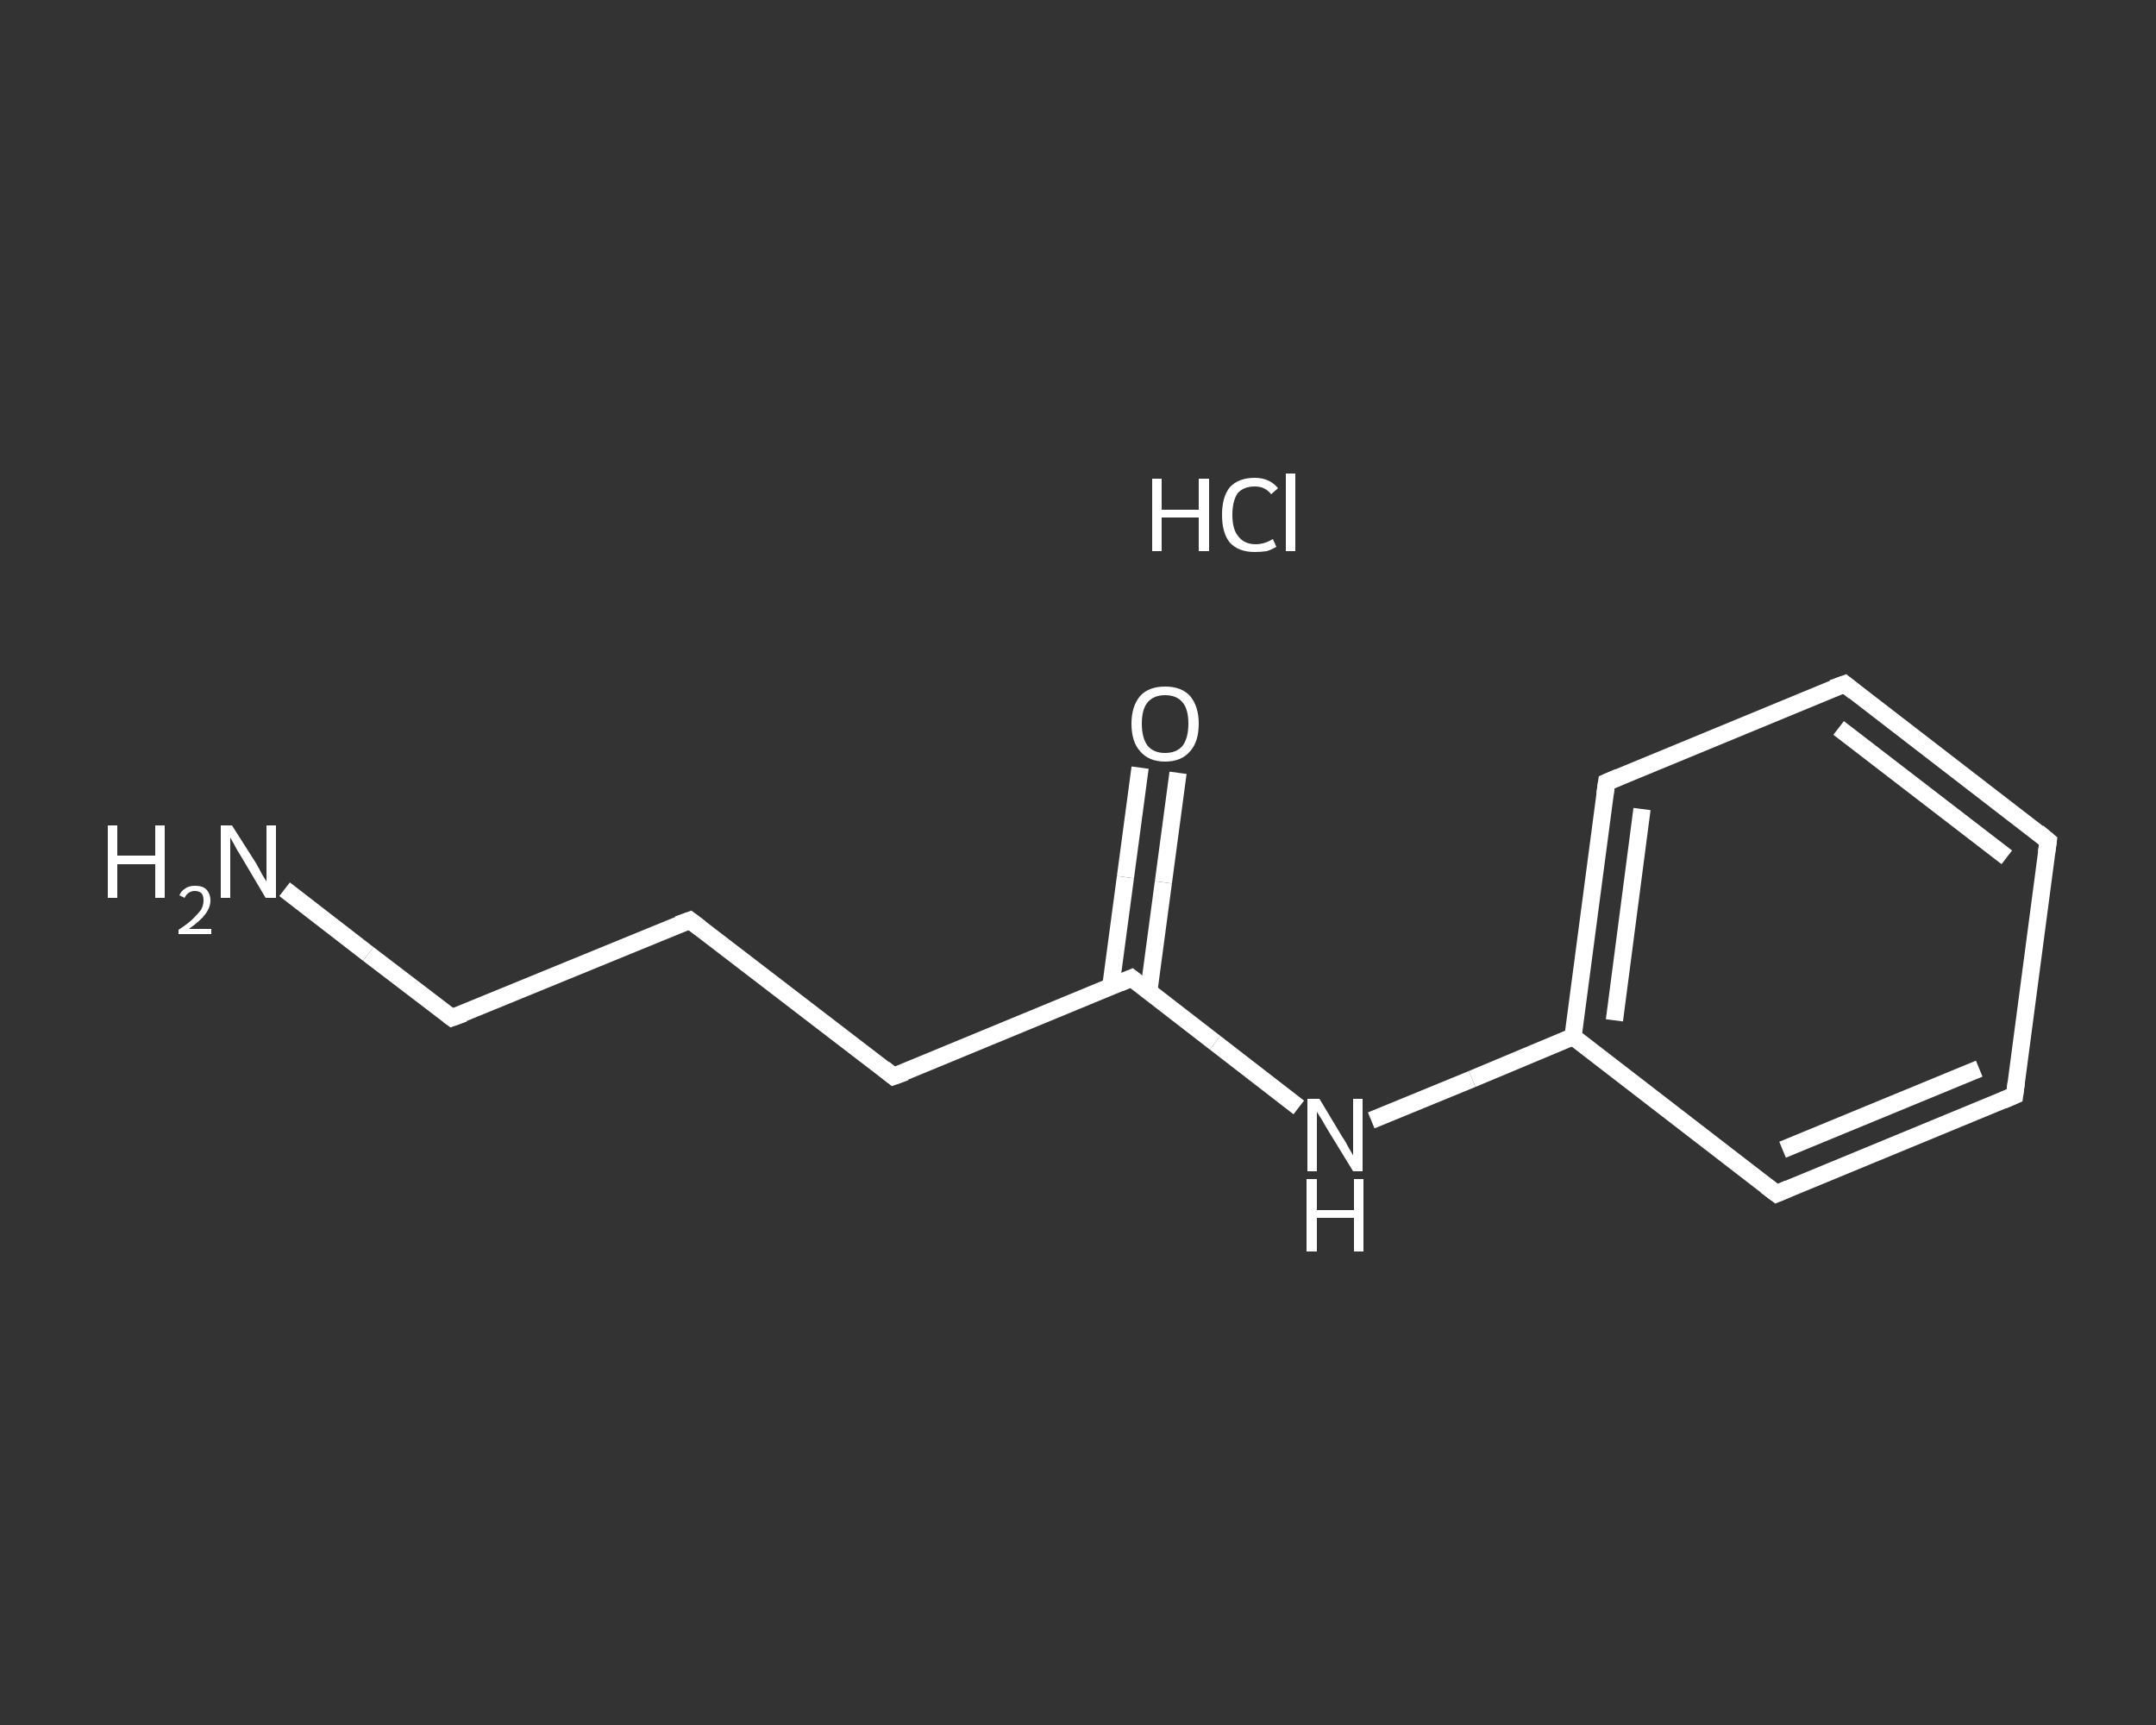 <?xml version='1.0' encoding='iso-8859-1'?>
<svg version='1.1' baseProfile='full'
              xmlns='http://www.w3.org/2000/svg'
                      xmlns:rdkit='http://www.rdkit.org/xml'
                      xmlns:xlink='http://www.w3.org/1999/xlink'
                  xml:space='preserve'
width='250px' height='200px' viewBox='0 0 250 200'>
<rect x="0" y="0" width="250" height="200" fill="#333333" stroke="none"/>
<!-- END OF HEADER -->
<rect style='opacity:1.0;fill:transparent;stroke:none' width='250.0' height='200.0' x='0.0' y='0.0'> </rect>
<path class='bond-0 atom-1 atom-2' d='M 33.0,103.1 L 42.7,110.6' style='fill:none;fill-rule:evenodd;stroke:#FFFFFF;stroke-width:2.0px;stroke-linecap:butt;stroke-linejoin:miter;stroke-opacity:1' />
<path class='bond-0 atom-1 atom-2' d='M 42.7,110.6 L 52.4,118.0' style='fill:none;fill-rule:evenodd;stroke:#FFFFFF;stroke-width:2.0px;stroke-linecap:butt;stroke-linejoin:miter;stroke-opacity:1' />
<path class='bond-1 atom-2 atom-3' d='M 52.4,118.0 L 80.0,106.7' style='fill:none;fill-rule:evenodd;stroke:#FFFFFF;stroke-width:2.0px;stroke-linecap:butt;stroke-linejoin:miter;stroke-opacity:1' />
<path class='bond-2 atom-3 atom-4' d='M 80.0,106.7 L 103.6,124.8' style='fill:none;fill-rule:evenodd;stroke:#FFFFFF;stroke-width:2.0px;stroke-linecap:butt;stroke-linejoin:miter;stroke-opacity:1' />
<path class='bond-3 atom-4 atom-5' d='M 103.6,124.8 L 131.2,113.4' style='fill:none;fill-rule:evenodd;stroke:#FFFFFF;stroke-width:2.0px;stroke-linecap:butt;stroke-linejoin:miter;stroke-opacity:1' />
<path class='bond-4 atom-5 atom-6' d='M 133.2,115.0 L 134.9,102.3' style='fill:none;fill-rule:evenodd;stroke:#FFFFFF;stroke-width:2.0px;stroke-linecap:butt;stroke-linejoin:miter;stroke-opacity:1' />
<path class='bond-4 atom-5 atom-6' d='M 134.9,102.3 L 136.6,89.6' style='fill:none;fill-rule:evenodd;stroke:#FFFFFF;stroke-width:2.0px;stroke-linecap:butt;stroke-linejoin:miter;stroke-opacity:1' />
<path class='bond-4 atom-5 atom-6' d='M 128.8,114.4 L 130.5,101.7' style='fill:none;fill-rule:evenodd;stroke:#FFFFFF;stroke-width:2.0px;stroke-linecap:butt;stroke-linejoin:miter;stroke-opacity:1' />
<path class='bond-4 atom-5 atom-6' d='M 130.5,101.7 L 132.2,89.0' style='fill:none;fill-rule:evenodd;stroke:#FFFFFF;stroke-width:2.0px;stroke-linecap:butt;stroke-linejoin:miter;stroke-opacity:1' />
<path class='bond-5 atom-5 atom-7' d='M 131.2,113.4 L 140.9,120.9' style='fill:none;fill-rule:evenodd;stroke:#FFFFFF;stroke-width:2.0px;stroke-linecap:butt;stroke-linejoin:miter;stroke-opacity:1' />
<path class='bond-5 atom-5 atom-7' d='M 140.9,120.9 L 150.6,128.4' style='fill:none;fill-rule:evenodd;stroke:#FFFFFF;stroke-width:2.0px;stroke-linecap:butt;stroke-linejoin:miter;stroke-opacity:1' />
<path class='bond-6 atom-7 atom-8' d='M 159.0,129.9 L 170.7,125.1' style='fill:none;fill-rule:evenodd;stroke:#FFFFFF;stroke-width:2.0px;stroke-linecap:butt;stroke-linejoin:miter;stroke-opacity:1' />
<path class='bond-6 atom-7 atom-8' d='M 170.7,125.1 L 182.4,120.2' style='fill:none;fill-rule:evenodd;stroke:#FFFFFF;stroke-width:2.0px;stroke-linecap:butt;stroke-linejoin:miter;stroke-opacity:1' />
<path class='bond-7 atom-8 atom-9' d='M 182.4,120.2 L 186.3,90.7' style='fill:none;fill-rule:evenodd;stroke:#FFFFFF;stroke-width:2.0px;stroke-linecap:butt;stroke-linejoin:miter;stroke-opacity:1' />
<path class='bond-7 atom-8 atom-9' d='M 187.2,118.3 L 190.4,93.8' style='fill:none;fill-rule:evenodd;stroke:#FFFFFF;stroke-width:2.0px;stroke-linecap:butt;stroke-linejoin:miter;stroke-opacity:1' />
<path class='bond-8 atom-9 atom-10' d='M 186.3,90.7 L 213.9,79.3' style='fill:none;fill-rule:evenodd;stroke:#FFFFFF;stroke-width:2.0px;stroke-linecap:butt;stroke-linejoin:miter;stroke-opacity:1' />
<path class='bond-9 atom-10 atom-11' d='M 213.9,79.3 L 237.5,97.5' style='fill:none;fill-rule:evenodd;stroke:#FFFFFF;stroke-width:2.0px;stroke-linecap:butt;stroke-linejoin:miter;stroke-opacity:1' />
<path class='bond-9 atom-10 atom-11' d='M 213.2,84.4 L 232.7,99.4' style='fill:none;fill-rule:evenodd;stroke:#FFFFFF;stroke-width:2.0px;stroke-linecap:butt;stroke-linejoin:miter;stroke-opacity:1' />
<path class='bond-10 atom-11 atom-12' d='M 237.5,97.5 L 233.6,127.0' style='fill:none;fill-rule:evenodd;stroke:#FFFFFF;stroke-width:2.0px;stroke-linecap:butt;stroke-linejoin:miter;stroke-opacity:1' />
<path class='bond-11 atom-12 atom-13' d='M 233.6,127.0 L 206.0,138.4' style='fill:none;fill-rule:evenodd;stroke:#FFFFFF;stroke-width:2.0px;stroke-linecap:butt;stroke-linejoin:miter;stroke-opacity:1' />
<path class='bond-11 atom-12 atom-13' d='M 229.5,123.9 L 206.7,133.3' style='fill:none;fill-rule:evenodd;stroke:#FFFFFF;stroke-width:2.0px;stroke-linecap:butt;stroke-linejoin:miter;stroke-opacity:1' />
<path class='bond-12 atom-13 atom-8' d='M 206.0,138.4 L 182.4,120.2' style='fill:none;fill-rule:evenodd;stroke:#FFFFFF;stroke-width:2.0px;stroke-linecap:butt;stroke-linejoin:miter;stroke-opacity:1' />
<path d='M 52.0,117.7 L 52.4,118.0 L 53.8,117.5' style='fill:none;stroke:#FFFFFF;stroke-width:2.0px;stroke-linecap:butt;stroke-linejoin:miter;stroke-opacity:1;' />
<path d='M 78.6,107.2 L 80.0,106.7 L 81.2,107.6' style='fill:none;stroke:#FFFFFF;stroke-width:2.0px;stroke-linecap:butt;stroke-linejoin:miter;stroke-opacity:1;' />
<path d='M 102.5,123.9 L 103.6,124.8 L 105.0,124.3' style='fill:none;stroke:#FFFFFF;stroke-width:2.0px;stroke-linecap:butt;stroke-linejoin:miter;stroke-opacity:1;' />
<path d='M 129.8,114.0 L 131.2,113.4 L 131.7,113.8' style='fill:none;stroke:#FFFFFF;stroke-width:2.0px;stroke-linecap:butt;stroke-linejoin:miter;stroke-opacity:1;' />
<path d='M 186.1,92.1 L 186.3,90.7 L 187.7,90.1' style='fill:none;stroke:#FFFFFF;stroke-width:2.0px;stroke-linecap:butt;stroke-linejoin:miter;stroke-opacity:1;' />
<path d='M 212.5,79.8 L 213.9,79.3 L 215.0,80.2' style='fill:none;stroke:#FFFFFF;stroke-width:2.0px;stroke-linecap:butt;stroke-linejoin:miter;stroke-opacity:1;' />
<path d='M 236.3,96.5 L 237.5,97.5 L 237.3,98.9' style='fill:none;stroke:#FFFFFF;stroke-width:2.0px;stroke-linecap:butt;stroke-linejoin:miter;stroke-opacity:1;' />
<path d='M 233.8,125.5 L 233.6,127.0 L 232.2,127.6' style='fill:none;stroke:#FFFFFF;stroke-width:2.0px;stroke-linecap:butt;stroke-linejoin:miter;stroke-opacity:1;' />
<path d='M 207.4,137.8 L 206.0,138.4 L 204.8,137.5' style='fill:none;stroke:#FFFFFF;stroke-width:2.0px;stroke-linecap:butt;stroke-linejoin:miter;stroke-opacity:1;' />
<path class='atom-0' d='M 133.6 55.5
L 134.7 55.5
L 134.7 59.1
L 139.0 59.1
L 139.0 55.5
L 140.2 55.5
L 140.2 63.9
L 139.0 63.9
L 139.0 60.0
L 134.7 60.0
L 134.7 63.9
L 133.6 63.9
L 133.6 55.5
' fill='#FFFFFF'/>
<path class='atom-0' d='M 141.7 59.7
Q 141.7 57.6, 142.6 56.5
Q 143.6 55.4, 145.5 55.4
Q 147.2 55.4, 148.2 56.6
L 147.4 57.3
Q 146.7 56.4, 145.5 56.4
Q 144.2 56.4, 143.5 57.2
Q 142.9 58.1, 142.9 59.7
Q 142.9 61.4, 143.6 62.2
Q 144.3 63.1, 145.6 63.1
Q 146.6 63.1, 147.6 62.5
L 148.0 63.4
Q 147.5 63.7, 146.9 63.9
Q 146.2 64.0, 145.5 64.0
Q 143.6 64.0, 142.6 62.9
Q 141.7 61.8, 141.7 59.7
' fill='#FFFFFF'/>
<path class='atom-0' d='M 149.1 54.9
L 150.2 54.9
L 150.2 63.9
L 149.1 63.9
L 149.1 54.9
' fill='#FFFFFF'/>
<path class='atom-1' d='M 12.5 95.7
L 13.6 95.7
L 13.6 99.2
L 18.0 99.2
L 18.0 95.7
L 19.1 95.7
L 19.1 104.1
L 18.0 104.1
L 18.0 100.2
L 13.6 100.2
L 13.6 104.1
L 12.5 104.1
L 12.5 95.7
' fill='#FFFFFF'/>
<path class='atom-1' d='M 20.8 103.8
Q 21.0 103.3, 21.5 103.0
Q 21.9 102.7, 22.6 102.7
Q 23.5 102.7, 23.9 103.1
Q 24.4 103.6, 24.4 104.4
Q 24.4 105.2, 23.8 106.0
Q 23.2 106.8, 21.9 107.7
L 24.5 107.7
L 24.5 108.3
L 20.7 108.3
L 20.7 107.8
Q 21.8 107.1, 22.4 106.5
Q 23.0 105.9, 23.3 105.5
Q 23.6 105.0, 23.6 104.4
Q 23.6 103.9, 23.4 103.6
Q 23.1 103.3, 22.6 103.3
Q 22.2 103.3, 21.9 103.5
Q 21.6 103.7, 21.4 104.1
L 20.8 103.8
' fill='#FFFFFF'/>
<path class='atom-1' d='M 26.9 95.7
L 29.7 100.1
Q 30.0 100.6, 30.4 101.4
Q 30.9 102.2, 30.9 102.2
L 30.9 95.7
L 32.0 95.7
L 32.0 104.1
L 30.8 104.1
L 27.9 99.2
Q 27.5 98.6, 27.2 98.0
Q 26.8 97.3, 26.7 97.1
L 26.7 104.1
L 25.6 104.1
L 25.6 95.7
L 26.9 95.7
' fill='#FFFFFF'/>
<path class='atom-6' d='M 131.2 83.9
Q 131.2 81.9, 132.2 80.7
Q 133.2 79.6, 135.1 79.6
Q 137.0 79.6, 138.0 80.7
Q 139.0 81.9, 139.0 83.9
Q 139.0 86.0, 138.0 87.1
Q 137.0 88.3, 135.1 88.3
Q 133.2 88.3, 132.2 87.1
Q 131.2 86.0, 131.2 83.9
M 135.1 87.3
Q 136.4 87.3, 137.1 86.5
Q 137.8 85.6, 137.8 83.9
Q 137.8 82.2, 137.1 81.4
Q 136.4 80.6, 135.1 80.6
Q 133.8 80.6, 133.1 81.4
Q 132.4 82.2, 132.4 83.9
Q 132.4 85.6, 133.1 86.5
Q 133.8 87.3, 135.1 87.3
' fill='#FFFFFF'/>
<path class='atom-7' d='M 153.0 127.4
L 155.7 131.9
Q 156.0 132.3, 156.4 133.1
Q 156.9 133.9, 156.9 134.0
L 156.9 127.4
L 158.0 127.4
L 158.0 135.8
L 156.9 135.8
L 153.9 130.9
Q 153.6 130.4, 153.2 129.7
Q 152.8 129.1, 152.7 128.9
L 152.7 135.8
L 151.6 135.8
L 151.6 127.4
L 153.0 127.4
' fill='#FFFFFF'/>
<path class='atom-7' d='M 151.5 136.7
L 152.7 136.7
L 152.7 140.3
L 157.0 140.3
L 157.0 136.7
L 158.1 136.7
L 158.1 145.1
L 157.0 145.1
L 157.0 141.2
L 152.7 141.2
L 152.7 145.1
L 151.5 145.1
L 151.5 136.7
' fill='#FFFFFF'/>
</svg>
